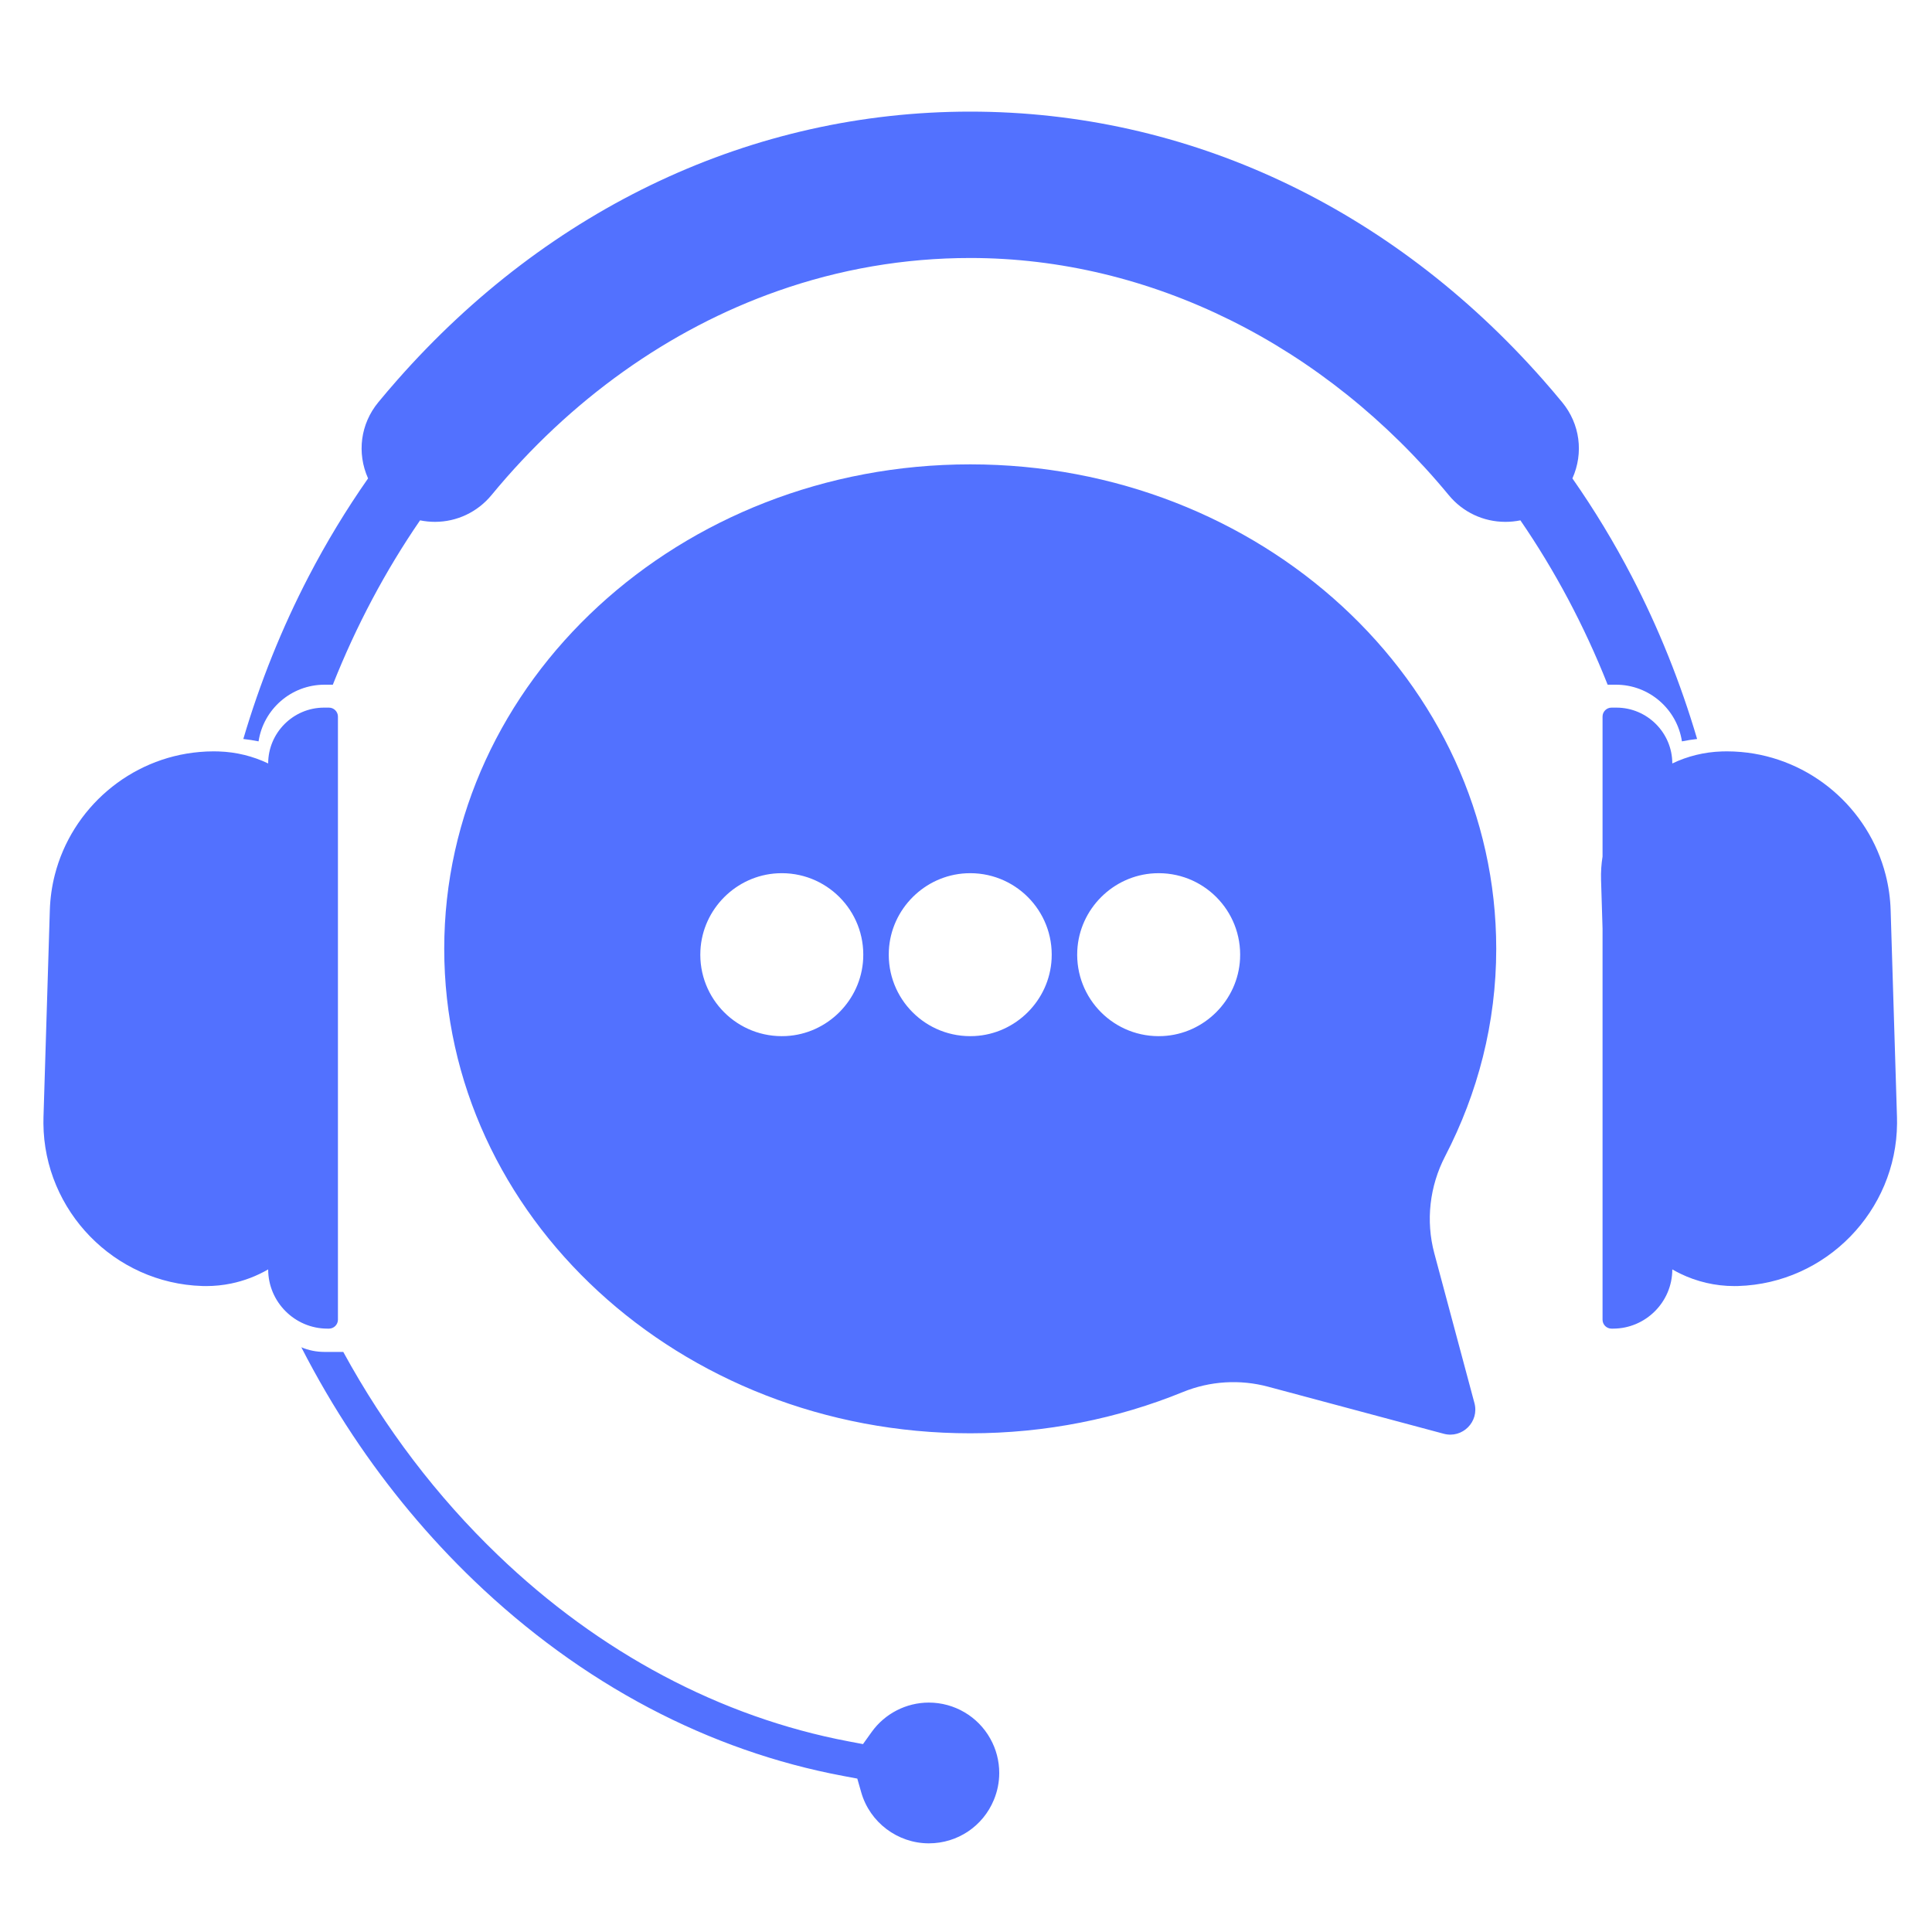 <?xml version="1.0" encoding="UTF-8"?> <svg xmlns="http://www.w3.org/2000/svg" xmlns:xlink="http://www.w3.org/1999/xlink" width="1200" zoomAndPan="magnify" viewBox="0 0 900 900" height="1200" preserveAspectRatio="xMidYMid meet" version="1.0"><defs><clipPath id="dbd3ca38aa"><path d="M 113 51.996 L 791 51.996 L 791 346 L 113 346 Z M 113 51.996 " clip-rule="nonzero"></path></clipPath><clipPath id="fe59e2f8f9"><path d="M 140.355 627.445 L 465.723 627.445 L 465.723 858.699 L 140.355 858.699 Z M 140.355 627.445 " clip-rule="nonzero"></path></clipPath><clipPath id="365d4aaddd"><path d="M 20.004 329 L 158 329 L 158 619 L 20.004 619 Z M 20.004 329 " clip-rule="nonzero"></path></clipPath></defs><rect x="-90" width="1080" fill="#ffffff" y="-90" height="1080" fill-opacity="1"></rect><rect x="-90" width="1080" fill="#ffffff" y="-90" height="1080" fill-opacity="1"></rect><g clip-path="url(#dbd3ca38aa)"><path fill="#5271ff" d="M 748.902 318.961 L 752.789 318.961 C 768.332 318.961 781.246 330.434 783.508 345.355 C 785.844 344.883 788.203 344.516 790.582 344.246 C 782.824 317.941 772.633 292.578 760.207 268.637 C 751.938 252.715 742.668 237.418 732.488 222.859 C 737.809 210.984 736.016 197.461 727.727 187.398 C 724.859 183.918 721.906 180.449 718.945 177.086 C 647.902 96.418 553.086 51.996 451.965 51.996 C 350.852 51.996 256.047 96.418 185.012 177.086 C 182.047 180.449 179.09 183.918 176.23 187.387 C 167.934 197.457 166.145 210.98 171.461 222.859 C 161.277 237.418 152 252.715 143.73 268.637 C 131.301 292.578 121.113 317.938 113.348 344.242 C 115.734 344.516 118.102 344.879 120.445 345.355 C 122.707 330.434 135.621 318.961 151.16 318.961 L 155.043 318.961 C 165.977 291.387 179.656 265.727 195.68 242.398 C 197.926 242.852 200.246 243.098 202.613 243.098 C 212.836 243.098 222.445 238.547 228.98 230.613 C 265.516 186.254 311.605 153.387 362.266 135.562 C 391.199 125.355 421.375 120.184 451.965 120.184 C 535.699 120.184 616.973 160.473 674.949 230.723 C 681.441 238.586 691.02 243.098 701.223 243.098 L 701.336 243.098 C 703.703 243.098 706.02 242.852 708.262 242.398 C 724.215 265.641 737.922 291.266 748.902 318.961 " fill-opacity="1" fill-rule="nonzero"></path></g><g clip-path="url(#fe59e2f8f9)"><path fill="#5271ff" d="M 461.328 809.957 L 461.32 809.938 C 455.547 799.57 444.574 793.129 432.695 793.129 C 422.148 793.129 412.184 798.254 406.043 806.84 L 402.016 812.469 L 395.215 811.184 C 335.723 799.902 279.27 769.914 231.965 724.449 C 203.543 697.16 179.32 665.332 159.906 629.777 L 151.16 629.777 C 147.34 629.777 143.695 629.012 140.375 627.617 C 147.633 641.793 155.645 655.488 164.344 668.59 C 180.746 693.293 199.703 716.035 220.684 736.195 C 245.688 760.207 273.137 780.18 302.27 795.551 C 331.129 810.781 361.582 821.465 392.785 827.305 L 399.363 828.539 L 401.203 834.973 C 405.199 848.945 418.148 858.699 432.695 858.699 C 446.035 858.699 457.93 850.734 463 838.406 C 464.648 834.418 465.484 830.223 465.484 825.914 C 465.484 820.316 464.051 814.801 461.336 809.973 L 461.328 809.957 " fill-opacity="1" fill-rule="nonzero"></path></g><g clip-path="url(#365d4aaddd)"><path fill="#5271ff" d="M 153.254 618.926 C 155.547 618.926 157.422 617.047 157.422 614.758 L 157.422 333.812 C 157.422 331.52 155.543 329.641 153.246 329.641 L 150.93 329.641 C 136.625 329.641 124.926 341.34 124.926 355.645 C 117.902 352.289 110.098 350.305 101.852 350.051 C 101.066 350.023 100.289 350.008 99.512 350.008 C 97.297 350.008 95.098 350.105 92.926 350.305 C 60.492 353.113 33.449 376.512 25.527 407.566 C 24.18 412.855 23.383 418.367 23.211 424.031 L 20.258 520.426 C 20.227 521.414 20.223 522.391 20.227 523.371 C 20.539 564.039 53.254 597.828 94.242 599.074 C 94.836 599.094 95.422 599.102 96.016 599.102 C 99.992 599.102 103.879 598.695 107.645 597.922 C 113.801 596.652 119.617 594.402 124.926 591.336 C 124.926 606.508 137.34 618.926 152.516 618.926 L 153.254 618.926 " fill-opacity="1" fill-rule="nonzero"></path></g><path fill="#5271ff" d="M 883.688 520.43 L 880.734 424.035 C 880.562 418.371 879.77 412.859 878.418 407.57 C 870.5 376.508 843.445 353.109 811.004 350.297 C 808.836 350.109 806.641 350.012 804.434 350.012 C 803.652 350.012 802.875 350.023 802.098 350.051 C 793.848 350.305 786.039 352.293 779.02 355.645 C 779.02 341.344 767.32 329.641 753.02 329.641 L 750.695 329.641 C 748.402 329.641 746.527 331.52 746.527 333.812 L 746.527 399.004 C 745.965 402.535 745.719 406.16 745.832 409.863 L 746.527 432.52 L 746.527 614.758 C 746.527 617.051 748.402 618.926 750.688 618.926 L 751.43 618.926 C 766.602 618.926 779.02 606.512 779.02 591.336 C 780.227 592.031 781.453 592.68 782.703 593.293 C 790.363 597.016 798.93 599.102 807.941 599.102 C 808.523 599.102 809.117 599.098 809.711 599.078 C 850.691 597.828 883.41 564.039 883.715 523.371 C 883.727 522.395 883.715 521.418 883.688 520.43 " fill-opacity="1" fill-rule="nonzero"></path><path fill="#5271ff" d="M 577.664 446.699 C 576.684 465.988 561.016 481.656 541.73 482.633 C 519.207 483.773 500.707 465.273 501.844 442.754 C 502.82 423.469 518.488 407.793 537.773 406.816 C 560.301 405.672 578.801 424.18 577.664 446.699 Z M 489.883 446.699 C 488.902 465.988 473.23 481.656 453.945 482.633 C 431.422 483.773 412.922 465.273 414.066 442.75 C 415.039 423.465 430.715 407.793 449.996 406.816 C 472.523 405.676 491.023 424.18 489.883 446.699 Z M 402.102 446.699 C 401.121 465.988 385.453 481.656 366.168 482.633 C 343.645 483.773 325.141 465.273 326.281 442.75 C 327.262 423.465 342.93 407.793 362.215 406.816 C 384.738 405.672 403.242 424.18 402.102 446.699 Z M 697.004 442 C 697.004 317.355 587.301 216.316 451.973 216.316 C 316.645 216.316 206.941 317.355 206.941 442 C 206.941 566.645 316.645 667.688 451.973 667.688 C 487.23 667.688 520.738 660.816 551.027 648.465 C 563.637 643.32 577.59 642.457 590.742 645.984 L 672.562 667.902 C 681.238 670.23 689.18 662.289 686.852 653.613 L 668.16 583.844 C 664.094 568.66 665.973 552.547 673.211 538.594 C 688.387 509.316 697.004 476.617 697.004 442 " fill-opacity="1" fill-rule="nonzero"></path></svg> 